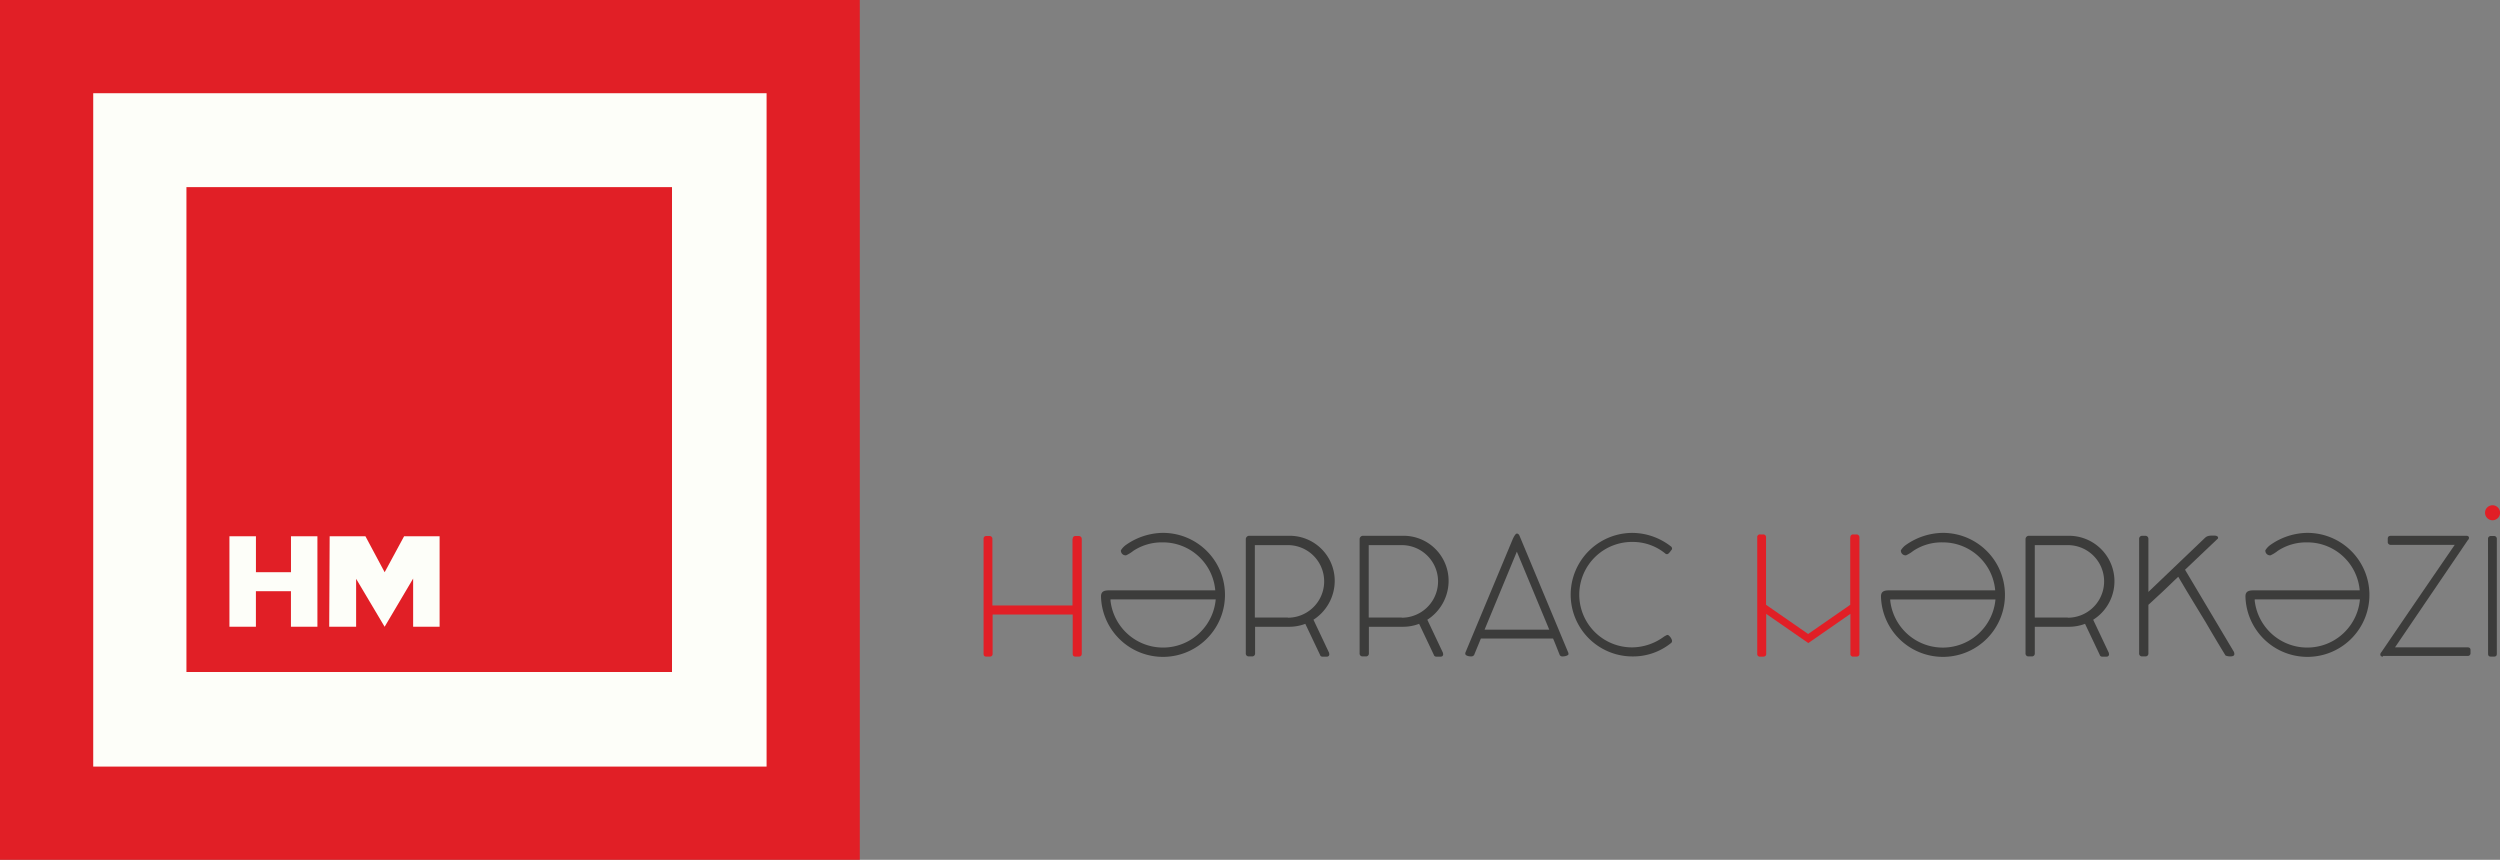 <svg xmlns="http://www.w3.org/2000/svg" width="199.763" height="68.703" viewBox="0 0 199.763 68.703"><rect x="0" y="0" width="199.763" height="68.703" fill="#808080" stroke="none"/><g id="H&#x259;rrac_M&#x259;rk&#x259;zi" data-name="H&#x259;rrac M&#x259;rk&#x259;zi" transform="translate(-2530.882 -48.872)"><path id="Path_165" data-name="Path 165" d="M50.593,23.925a.21.21,0,0,1,.235-.235h.235a.233.233,0,0,1,.253.235v9.166c0,.163-.09.235-.253.235h-.235c-.163,0-.235-.072-.235-.235V29.964h-6.4v3.128c0,.163-.09.235-.253.235h-.235c-.163,0-.235-.072-.235-.235V23.925a.21.21,0,0,1,.235-.235h.235a.218.218,0,0,1,.235.235V29.24h6.4V23.925Z" transform="translate(2566.004 68.013)" fill="#e11f26"></path><path id="Path_166" data-name="Path 166" d="M51.227,25a2.758,2.758,0,0,1-.56.344.373.373,0,0,1-.416-.4,1.483,1.483,0,0,1,.434-.452,5.23,5.23,0,0,1,2.857-.94,4.954,4.954,0,1,1-4.882,5.08c0-.416.271-.488.651-.488H57.79a4.194,4.194,0,0,0-4.213-3.833,4.116,4.116,0,0,0-2.35.687m-1.808,3.978a4.226,4.226,0,0,0,8.407-.108H49.419v.108Z" transform="translate(2570.198 67.9)" fill="#3c3c3b"></path><path id="Path_167" data-name="Path 167" d="M60.466,30.388l1.247,2.64c0,.018.018.09.018.127a.181.181,0,0,1-.181.181h-.38a.19.19,0,0,1-.181-.145l-1.175-2.477a3.652,3.652,0,0,1-1.374.235H55.8v2.115a.229.229,0,0,1-.253.253h-.235a.229.229,0,0,1-.253-.253V23.951a.274.274,0,0,1,.235-.271h3.164a3.6,3.6,0,0,1,3.706,3.634,3.7,3.7,0,0,1-1.7,3.074m-2.043-.163a2.9,2.9,0,1,0,0-5.8h-2.64v5.786h2.64Z" transform="translate(2575.369 68.005)" fill="#3c3c3b"></path><path id="Path_168" data-name="Path 168" d="M65.5,30.388l1.248,2.64c0,.018.018.09.018.127a.181.181,0,0,1-.181.181H66.2a.19.19,0,0,1-.181-.145l-1.175-2.477a3.652,3.652,0,0,1-1.374.235h-2.64v2.115a.229.229,0,0,1-.253.253h-.235a.229.229,0,0,1-.253-.253V23.951a.274.274,0,0,1,.235-.271h3.164A3.6,3.6,0,0,1,67.2,27.314a3.7,3.7,0,0,1-1.7,3.074m-2.043-.163a2.9,2.9,0,1,0,0-5.8h-2.64v5.786h2.64Z" transform="translate(2579.433 68.005)" fill="#3c3c3b"></path><path id="Path_169" data-name="Path 169" d="M71.775,31.969H66.007L65.5,33.2a.26.26,0,0,1-.253.2c-.289,0-.488-.09-.488-.217a.229.229,0,0,1,.018-.108l3.779-9.058c.072-.163.217-.434.325-.434.09,0,.145.054.2.145l3.905,9.365c.018.018.018.09.018.127,0,.09-.235.181-.488.181a.23.23,0,0,1-.235-.181c-.163-.4-.325-.832-.506-1.248M66.3,31.264h5.171l-2.368-5.7c-.072-.181-.145-.344-.217-.524a.018.018,0,0,0-.018.018Z" transform="translate(2583.206 67.924)" fill="#3c3c3b"></path><path id="Path_170" data-name="Path 170" d="M77.52,24.8a.216.216,0,0,1-.072.145c-.018.018-.2.307-.325.307H77.1a.17.17,0,0,1-.127-.054,4.092,4.092,0,0,0-2.567-.922,4.213,4.213,0,1,0-.072,8.425,4.336,4.336,0,0,0,2.549-.868l.163-.09a.257.257,0,0,1,.108-.036c.127,0,.362.307.362.488a.22.22,0,0,1-.108.181,4.811,4.811,0,0,1-3.055,1.049,4.936,4.936,0,1,1,0-9.872,5.051,5.051,0,0,1,3.055,1.067.22.22,0,0,1,.108.181" transform="translate(2586.971 67.9)" fill="#3c3c3b"></path><path id="Path_171" data-name="Path 171" d="M85.7,25a2.759,2.759,0,0,1-.56.344.373.373,0,0,1-.416-.4,1.483,1.483,0,0,1,.434-.452,5.23,5.23,0,0,1,2.857-.94,4.954,4.954,0,1,1-4.882,5.08c0-.416.271-.488.651-.488H92.26a4.194,4.194,0,0,0-4.213-3.833A4.076,4.076,0,0,0,85.7,25m-1.826,3.978a4.226,4.226,0,0,0,8.407-.108H83.871Z" transform="translate(2598.049 67.9)" fill="#3c3c3b"></path><path id="Path_172" data-name="Path 172" d="M94.926,30.388l1.248,2.64c0,.018.018.09.018.127a.181.181,0,0,1-.181.181h-.38a.19.19,0,0,1-.181-.145l-1.175-2.477a3.652,3.652,0,0,1-1.374.235h-2.64v2.115a.229.229,0,0,1-.253.253h-.235a.229.229,0,0,1-.253-.253V23.951a.274.274,0,0,1,.235-.271h3.164a3.633,3.633,0,0,1,2.007,6.708M92.9,30.225a2.9,2.9,0,1,0,0-5.8h-2.64v5.786H92.9Z" transform="translate(2603.212 68.005)" fill="#3c3c3b"></path><path id="Path_173" data-name="Path 173" d="M98.355,28.118l-.687-1.157c-.579.542-1.1,1.067-1.681,1.591l-.705.651v3.869a.229.229,0,0,1-.253.253h-.235a.229.229,0,0,1-.253-.253v-9.13a.237.237,0,0,1,.253-.253h.235a.237.237,0,0,1,.253.253v4.231l4.484-4.285c.217-.217.4-.217.741-.217.181,0,.344.036.344.181a.131.131,0,0,1-.072.108L98.21,26.4l3.905,6.563a.528.528,0,0,1,.036.163c0,.145-.108.2-.344.2a.983.983,0,0,1-.362-.072c-.542-.886-1.049-1.736-1.573-2.64-.488-.8-1.012-1.663-1.519-2.5" transform="translate(2607.268 67.997)" fill="#3c3c3b"></path><path id="Path_174" data-name="Path 174" d="M101.807,25a2.758,2.758,0,0,1-.56.344.373.373,0,0,1-.416-.4,1.483,1.483,0,0,1,.434-.452,5.23,5.23,0,0,1,2.857-.94,4.954,4.954,0,1,1-4.882,5.08c0-.416.271-.488.651-.488h8.479a4.194,4.194,0,0,0-4.213-3.833,4.116,4.116,0,0,0-2.35.687m-1.826,3.978a4.226,4.226,0,0,0,8.407-.108H99.981Z" transform="translate(2611.065 67.9)" fill="#3c3c3b"></path><path id="Path_175" data-name="Path 175" d="M105.417,33.335c-.09,0-.217-.018-.217-.181a.288.288,0,0,1,.09-.181c1.953-2.875,3.887-5.7,5.858-8.57h-5.1a.229.229,0,0,1-.253-.253v-.235c0-.163.09-.235.253-.235h6.021c.09,0,.217.018.217.181a.25.25,0,0,1-.09.163l-5.822,8.57h5.8c.163,0,.235.072.235.235v.217a.218.218,0,0,1-.235.235h-6.762Z" transform="translate(2615.881 68.005)" fill="#3c3c3b"></path><path id="Path_176" data-name="Path 176" d="M109.96,23.925a.218.218,0,0,1,.235-.235h.235a.218.218,0,0,1,.235.235v9.166c0,.163-.072.235-.235.235H110.2c-.163,0-.235-.072-.235-.235Z" transform="translate(2619.727 68.013)" fill="#3c3c3b"></path><path id="Path_177" data-name="Path 177" d="M85.109,23.855a.21.21,0,0,1,.235-.235h.235a.233.233,0,0,1,.253.235v9.293c0,.163-.09.235-.253.235h-.235a.21.21,0,0,1-.235-.235V29.966L81.746,32.3l-3.363-2.332v3.182c0,.163-.09.235-.253.235H77.9a.21.21,0,0,1-.235-.235V23.855a.21.21,0,0,1,.235-.235h.235a.218.218,0,0,1,.235.235v5.388l3.363,2.332,3.363-2.332V23.855Z" transform="translate(2593.629 67.956)" fill="#e11f26"></path><path id="Path_178" data-name="Path 178" d="M110.427,22.33a.6.6,0,1,1-.6.6.6.6,0,0,1,.6-.6" transform="translate(2619.622 66.914)" fill="#e11f26"></path><g id="Group_32" data-name="Group 32" transform="translate(2530.882 48.872)"><rect id="Rectangle_9" data-name="Rectangle 9" width="68.703" height="68.703" fill="#e11f26"></rect><g id="Group_31" data-name="Group 31" transform="translate(7.449 7.449)"><path id="Path_179" data-name="Path 179" d="M4.12,4.12V57.925H57.925V4.12ZM50.368,50.368h-38.8V11.623h38.8Z" transform="translate(-4.12 -4.12)" fill="#fdfef9"></path><path id="Path_180" data-name="Path 180" d="M12.255,28.093h2.8v2.839h2.115V23.7H15.058v2.875h-2.8V23.7H10.14v7.232h2.115Z" transform="translate(0.744 11.7)" fill="#fdfef9"></path><path id="Path_181" data-name="Path 181" d="M16.7,27.1l2.278,3.833,2.278-3.851v3.851h2.115V23.7H20.534L18.98,26.575,17.443,23.7H14.586l-.036,7.232H16.7Z" transform="translate(4.307 11.7)" fill="#fdfef9"></path></g></g></g></svg>